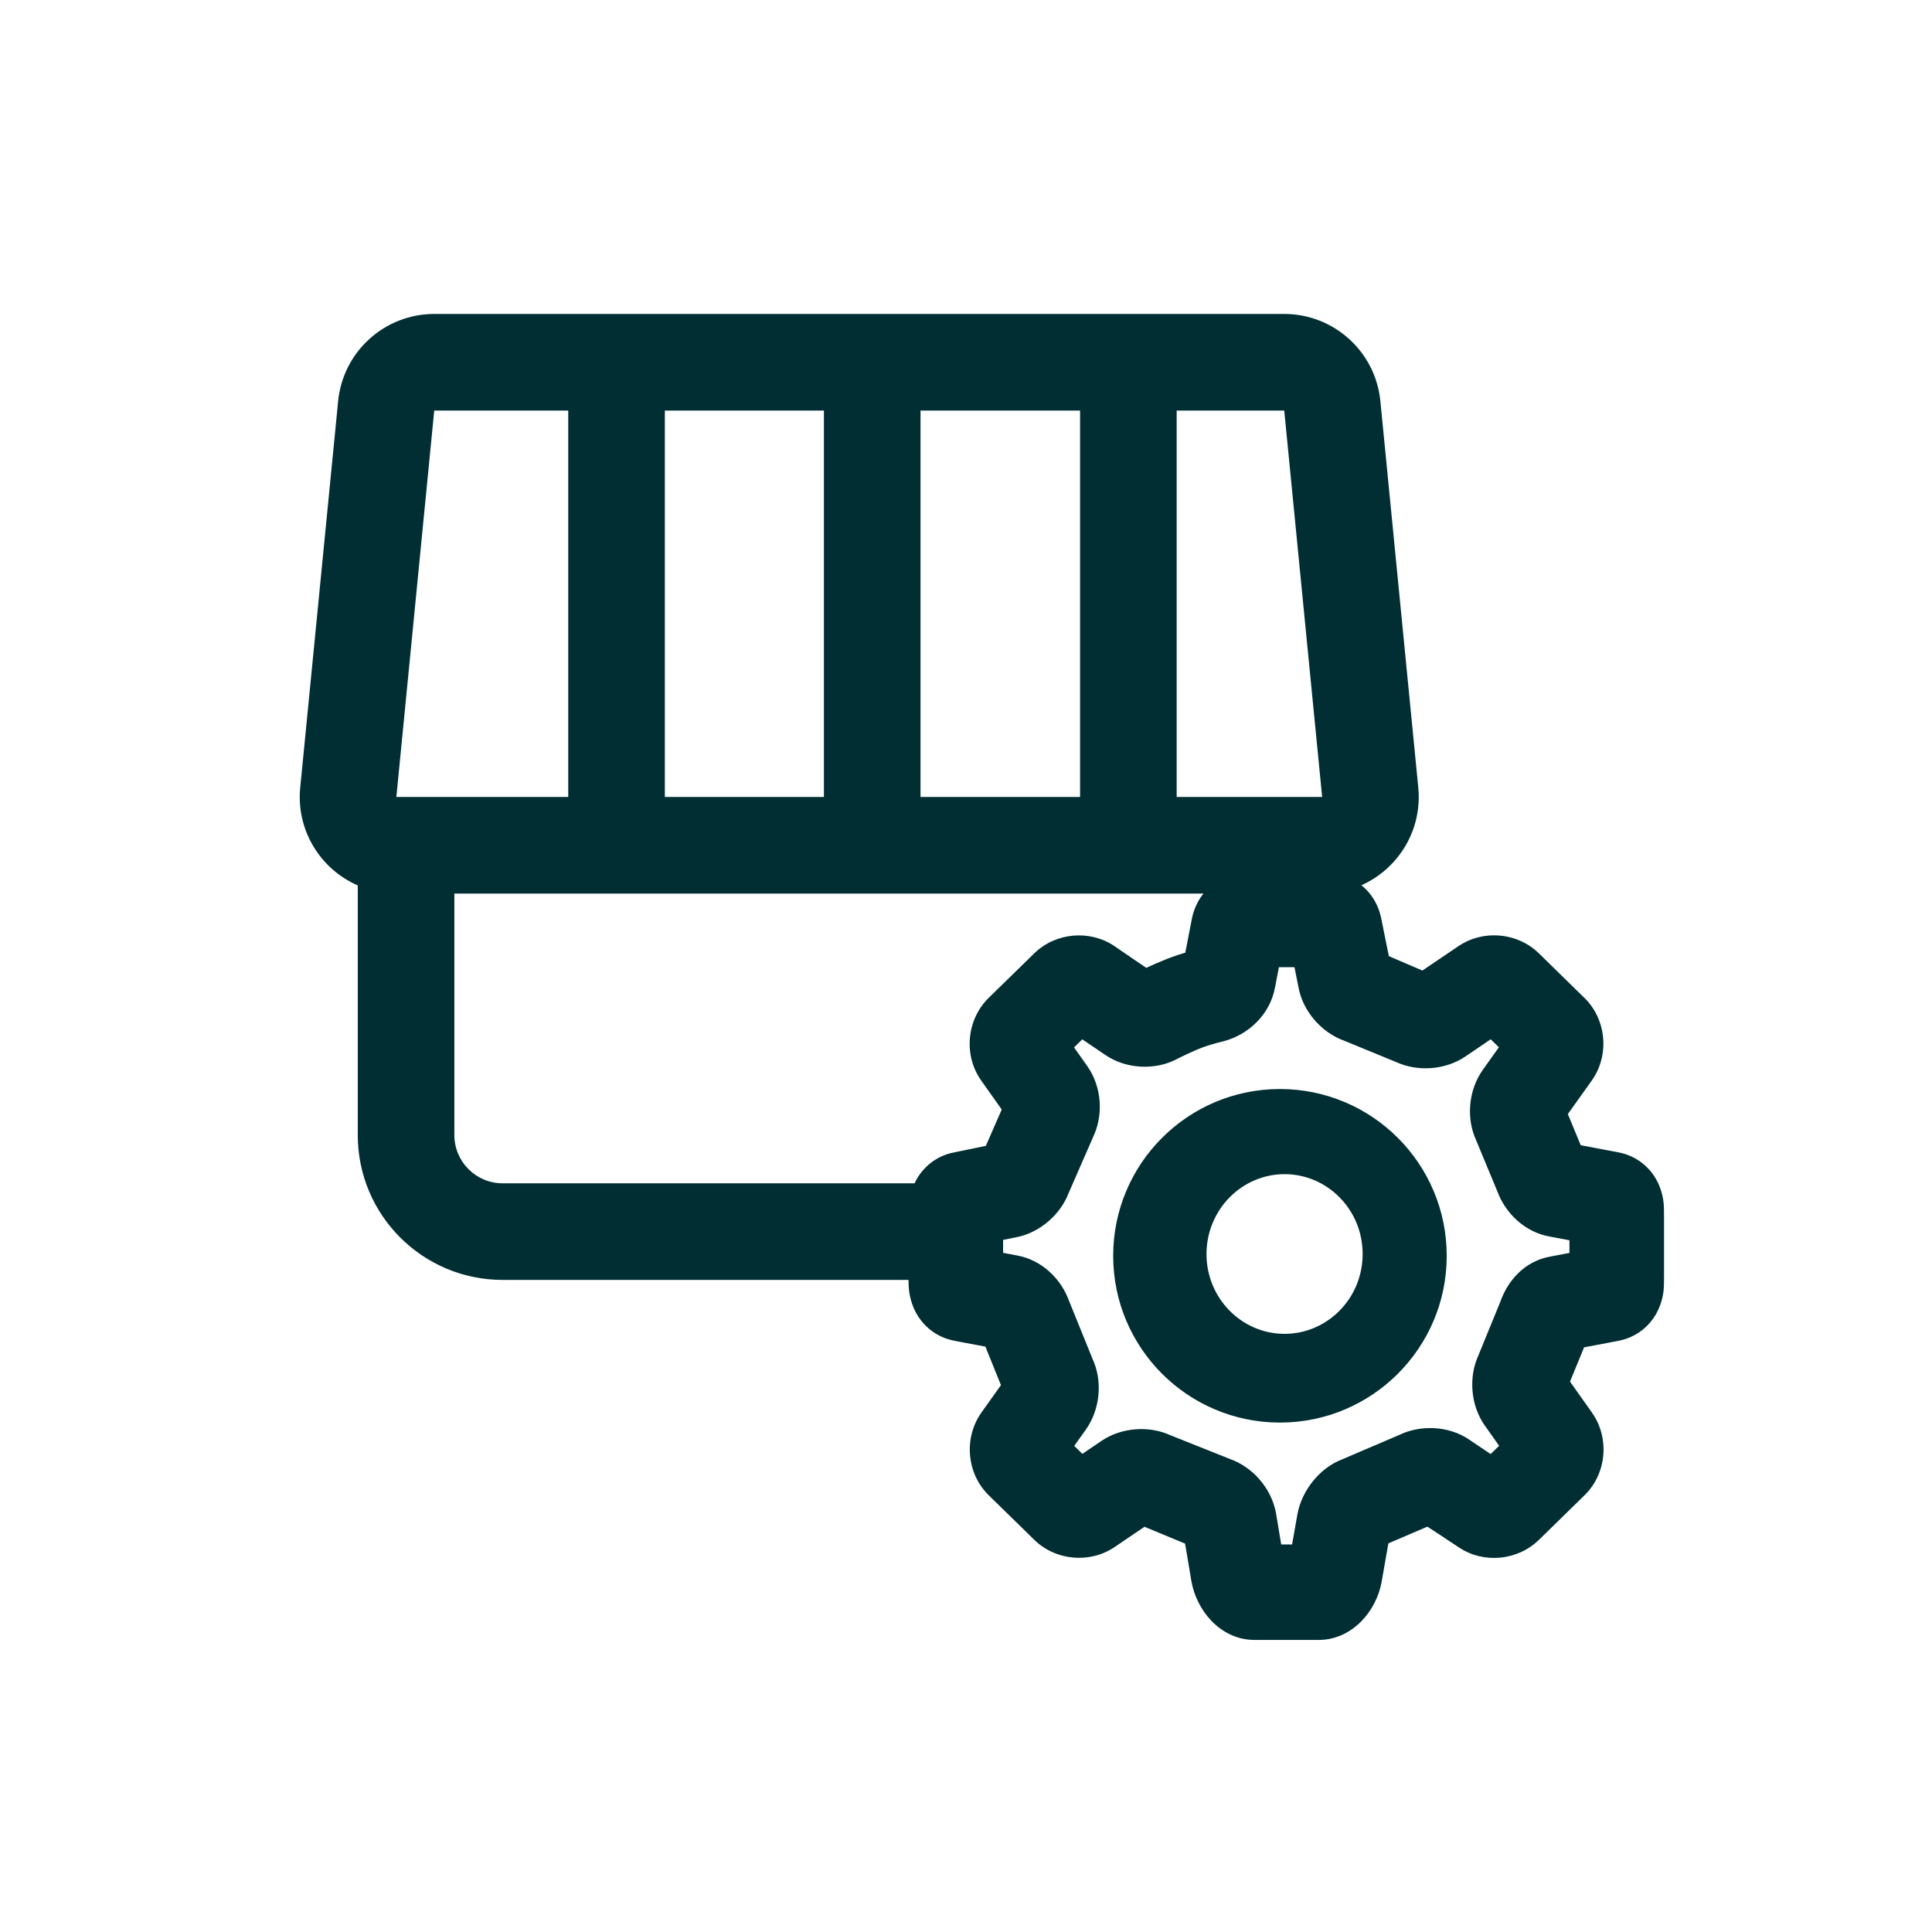 <svg width="50" height="50" viewBox="0 0 50 50" fill="none" xmlns="http://www.w3.org/2000/svg">
<path d="M33.236 8.125C34.522 8.126 35.598 9.101 35.724 10.381L36.705 20.381C36.849 21.851 35.694 23.125 34.217 23.125H11.759V29.375C11.759 30.065 12.318 30.624 13.009 30.624H24.344C25.034 30.625 25.594 31.184 25.594 31.874C25.594 32.565 25.034 33.124 24.344 33.124H13.009C10.938 33.124 9.259 31.447 9.259 29.375V22.915C8.3 22.497 7.66 21.496 7.77 20.381L8.751 10.381C8.877 9.101 9.952 8.126 11.238 8.125H33.236ZM10.258 20.625H10.49C10.496 20.625 10.503 20.624 10.509 20.624C10.515 20.624 10.521 20.625 10.527 20.625H14.706V10.625H11.238L10.258 20.625ZM17.206 20.625H21.323V10.625H17.206V20.625ZM30.452 20.625H34.217L33.236 10.625H30.452V20.625ZM23.823 20.625H27.952V10.625H23.823V20.625Z" fill="#002E33"/>
<path d="M34.131 23.125C34.641 23.125 35.091 23.348 35.196 23.906C35.201 23.93 35.44 25.138 35.455 25.152C35.455 25.152 36.561 25.625 36.874 25.76L38.066 24.952C38.484 24.672 39.068 24.724 39.429 25.076L40.609 26.23C40.983 26.598 41.036 27.21 40.731 27.639L39.933 28.759L40.503 30.139L41.763 30.376C42.096 30.435 42.342 30.659 42.442 30.968C42.493 31.124 42.499 31.22 42.499 31.445V33.083C42.499 33.302 42.493 33.399 42.442 33.555C42.342 33.862 42.099 34.086 41.769 34.146L40.587 34.369L40.582 34.386L39.989 35.829L40.737 36.886C41.041 37.315 40.985 37.929 40.61 38.294L39.432 39.446C39.071 39.8 38.484 39.855 38.066 39.573C38.044 39.558 37.014 38.869 36.986 38.874L35.44 39.536L35.427 39.541L35.197 40.848C35.102 41.349 34.692 41.875 34.131 41.875H32.462C31.901 41.875 31.488 41.347 31.393 40.833C31.391 40.823 31.178 39.543 31.172 39.544L29.556 38.873L28.527 39.569C28.11 39.851 27.523 39.799 27.163 39.445L25.986 38.294C25.61 37.928 25.558 37.316 25.861 36.884L26.546 35.923L25.911 34.352L24.822 34.146C24.491 34.088 24.246 33.867 24.142 33.561C24.087 33.403 24.078 33.288 24.078 33.076V31.445C24.078 31.234 24.087 31.12 24.142 30.962C24.246 30.656 24.49 30.435 24.807 30.379C24.807 30.379 25.891 30.158 25.918 30.144L26.572 28.647L25.855 27.637C25.553 27.208 25.609 26.598 25.982 26.23L27.163 25.077C27.525 24.724 28.111 24.674 28.527 24.956C28.527 24.956 29.602 25.693 29.625 25.699C29.659 25.682 29.706 25.659 29.763 25.631C29.888 25.569 30.02 25.507 30.153 25.449C30.234 25.414 30.313 25.381 30.39 25.352C30.421 25.339 30.421 25.339 30.452 25.327C30.478 25.317 30.504 25.307 30.53 25.298C30.688 25.241 30.853 25.191 31.018 25.147C31.063 25.135 31.105 25.124 31.164 25.11L31.395 23.915C31.501 23.348 31.952 23.125 32.462 23.125H34.131ZM32.438 25.466C32.352 25.917 31.976 26.282 31.521 26.4C31.491 26.407 31.43 26.422 31.352 26.443C31.22 26.479 31.087 26.519 30.968 26.561C30.949 26.568 30.93 26.575 30.912 26.582C30.888 26.591 30.888 26.591 30.863 26.601C30.802 26.625 30.738 26.651 30.671 26.681C30.557 26.73 30.442 26.784 30.333 26.838C30.268 26.869 30.22 26.894 30.204 26.902C29.818 27.111 29.283 27.081 28.925 26.834L27.944 26.17L27.054 27.04L27.678 27.92C27.931 28.278 27.968 28.805 27.77 29.198L27.129 30.669C26.978 31.067 26.585 31.393 26.185 31.466L25.394 31.625V32.892L26.214 33.048C26.642 33.123 26.994 33.46 27.136 33.865L27.757 35.398C27.945 35.792 27.893 36.31 27.643 36.666L27.059 37.485L27.946 38.353L28.826 37.758C29.174 37.522 29.68 37.485 30.061 37.662L31.633 38.289C32.038 38.427 32.382 38.816 32.465 39.255L32.678 40.536H33.915L34.136 39.282C34.213 38.865 34.546 38.441 34.949 38.293L36.457 37.647C36.838 37.462 37.348 37.485 37.7 37.723L38.645 38.357L39.539 37.484L38.889 36.566C38.64 36.214 38.597 35.693 38.781 35.301L39.357 33.894C39.496 33.483 39.795 33.152 40.23 33.075L41.184 32.894V31.629L40.206 31.444C39.781 31.369 39.429 31.036 39.283 30.637L38.724 29.287C38.533 28.892 38.585 28.371 38.836 28.015L39.534 27.037L38.645 26.168L37.602 26.876C37.253 27.111 36.745 27.148 36.364 26.969L34.981 26.401C34.58 26.259 34.24 25.869 34.163 25.455L33.965 24.464H32.63L32.438 25.466ZM33.125 28.75C35.196 28.75 36.875 30.43 36.875 32.501C36.875 34.572 35.196 36.25 33.125 36.25C31.054 36.25 29.375 34.571 29.375 32.501C29.375 30.43 31.054 28.75 33.125 28.75ZM33.245 29.821C31.817 29.821 30.658 31 30.658 32.454C30.658 33.907 31.817 35.086 33.245 35.086C34.673 35.086 35.831 33.907 35.831 32.454C35.831 31 34.673 29.821 33.245 29.821Z" fill="#002E33"/>
<path d="M34.131 23.125L34.131 22.559H34.131V23.125ZM35.196 23.906L34.64 24.012L34.641 24.016L35.196 23.906ZM35.455 25.152L35.057 25.555L35.134 25.631L35.233 25.673L35.455 25.152ZM36.874 25.76L36.65 26.28L36.935 26.403L37.192 26.229L36.874 25.76ZM38.066 24.952L37.751 24.482L37.749 24.483L38.066 24.952ZM39.429 25.076L39.825 24.671L39.824 24.671L39.429 25.076ZM40.609 26.23L41.006 25.826L41.005 25.826L40.609 26.23ZM40.731 27.639L41.193 27.967L41.193 27.967L40.731 27.639ZM39.933 28.759L39.472 28.43L39.289 28.685L39.409 28.975L39.933 28.759ZM40.503 30.139L39.98 30.355L40.097 30.638L40.398 30.695L40.503 30.139ZM41.763 30.376L41.658 30.932L41.664 30.934L41.763 30.376ZM42.442 30.968L42.981 30.792L42.981 30.792L42.442 30.968ZM42.499 31.445L41.933 31.445V31.445H42.499ZM42.499 33.083H41.933V33.083L42.499 33.083ZM42.442 33.555L42.981 33.73L42.981 33.73L42.442 33.555ZM41.769 34.146L41.666 33.59L41.664 33.59L41.769 34.146ZM40.587 34.369L40.482 33.813L40.141 33.877L40.044 34.209L40.587 34.369ZM40.582 34.386L41.106 34.601L41.117 34.574L41.125 34.545L40.582 34.386ZM39.989 35.829L39.465 35.614L39.347 35.902L39.527 36.156L39.989 35.829ZM40.737 36.886L41.2 36.559L41.2 36.558L40.737 36.886ZM40.61 38.294L40.216 37.888L40.215 37.889L40.61 38.294ZM39.432 39.446L39.036 39.041L39.035 39.042L39.432 39.446ZM38.066 39.573L38.383 39.104L38.381 39.102L38.066 39.573ZM36.986 38.874L36.888 38.316L36.824 38.328L36.763 38.353L36.986 38.874ZM35.44 39.536L35.631 40.069L35.647 40.063L35.663 40.057L35.44 39.536ZM35.427 39.541L35.236 39.008L34.926 39.118L34.869 39.443L35.427 39.541ZM35.197 40.848L35.754 40.953L35.755 40.946L35.197 40.848ZM34.131 41.875V42.441H34.131L34.131 41.875ZM32.462 41.875L32.462 42.441H32.462V41.875ZM31.393 40.833L30.834 40.926L30.836 40.936L31.393 40.833ZM31.172 39.544L30.955 40.067L31.094 40.125L31.243 40.106L31.172 39.544ZM29.556 38.873L29.773 38.35L29.491 38.233L29.238 38.404L29.556 38.873ZM28.527 39.569L28.844 40.039L28.845 40.038L28.527 39.569ZM27.163 39.445L27.56 39.041L27.559 39.041L27.163 39.445ZM25.986 38.294L26.382 37.889L26.381 37.888L25.986 38.294ZM25.861 36.884L25.4 36.555L25.398 36.558L25.861 36.884ZM26.546 35.923L27.007 36.251L27.187 35.998L27.071 35.711L26.546 35.923ZM25.911 34.352L26.436 34.139L26.32 33.852L26.016 33.795L25.911 34.352ZM24.822 34.146L24.927 33.59L24.921 33.589L24.822 34.146ZM24.142 33.561L23.606 33.745L23.606 33.745L24.142 33.561ZM24.078 33.076H23.512V33.076L24.078 33.076ZM24.078 31.445L23.512 31.445V31.445H24.078ZM24.142 30.962L23.606 30.779L23.606 30.779L24.142 30.962ZM24.807 30.379L24.905 30.936L24.913 30.935L24.92 30.934L24.807 30.379ZM25.918 30.144L26.168 30.653L26.354 30.561L26.437 30.371L25.918 30.144ZM26.572 28.647L27.091 28.874L27.219 28.581L27.034 28.32L26.572 28.647ZM25.855 27.637L25.393 27.963L25.393 27.964L25.855 27.637ZM25.982 26.23L25.587 25.825L25.585 25.827L25.982 26.23ZM27.163 25.077L27.559 25.482L27.559 25.482L27.163 25.077ZM28.527 24.956L28.848 24.489L28.845 24.487L28.527 24.956ZM29.625 25.699L29.49 26.249L29.695 26.299L29.883 26.203L29.625 25.699ZM29.763 25.631L29.514 25.122L29.514 25.122L29.763 25.631ZM30.153 25.449L29.927 24.93L29.927 24.93L30.153 25.449ZM30.39 25.352L30.183 24.824L30.182 24.825L30.39 25.352ZM30.452 25.327L30.251 24.798L30.25 24.798L30.452 25.327ZM30.53 25.298L30.339 24.765L30.339 24.765L30.53 25.298ZM31.018 25.147L30.872 24.6L30.872 24.6L31.018 25.147ZM31.164 25.11L31.296 25.661L31.651 25.576L31.72 25.218L31.164 25.11ZM31.395 23.915L31.951 24.023L31.952 24.018L31.395 23.915ZM32.462 23.125V22.559H32.462L32.462 23.125ZM32.438 25.466L31.881 25.359L31.881 25.36L32.438 25.466ZM31.521 26.4L31.644 26.953L31.654 26.951L31.664 26.948L31.521 26.4ZM31.352 26.443L31.206 25.896L31.206 25.896L31.352 26.443ZM30.968 26.561L30.776 26.029L30.776 26.029L30.968 26.561ZM30.912 26.582L30.711 26.053L30.71 26.053L30.912 26.582ZM30.863 26.601L30.657 26.073L30.656 26.073L30.863 26.601ZM30.671 26.681L30.445 26.162L30.445 26.162L30.671 26.681ZM30.333 26.838L30.084 26.329L30.084 26.329L30.333 26.838ZM30.204 26.902L29.944 26.399L29.935 26.404L30.204 26.902ZM28.925 26.834L29.246 26.367L29.242 26.365L28.925 26.834ZM27.944 26.17L28.262 25.701L27.879 25.442L27.549 25.765L27.944 26.17ZM27.054 27.04L26.658 26.635L26.312 26.973L26.592 27.368L27.054 27.04ZM27.678 27.92L28.14 27.593L28.14 27.592L27.678 27.92ZM27.77 29.198L27.265 28.943L27.258 28.957L27.252 28.972L27.77 29.198ZM27.129 30.669L26.61 30.442L26.604 30.455L26.599 30.468L27.129 30.669ZM26.185 31.466L26.084 30.908L26.073 30.911L26.185 31.466ZM25.394 31.625L25.282 31.07L24.827 31.161V31.625H25.394ZM25.394 32.892H24.827V33.362L25.288 33.449L25.394 32.892ZM26.214 33.048L26.108 33.604L26.115 33.605L26.214 33.048ZM27.136 33.865L26.601 34.052L26.606 34.065L26.611 34.078L27.136 33.865ZM27.757 35.398L27.232 35.611L27.238 35.627L27.246 35.642L27.757 35.398ZM27.643 36.666L28.104 36.995L28.106 36.992L27.643 36.666ZM27.059 37.485L26.597 37.157L26.316 37.551L26.663 37.89L27.059 37.485ZM27.946 38.353L27.55 38.758L27.881 39.082L28.264 38.822L27.946 38.353ZM28.826 37.758L29.144 38.227L29.144 38.226L28.826 37.758ZM30.061 37.662L29.823 38.176L29.837 38.182L29.852 38.188L30.061 37.662ZM31.633 38.289L31.423 38.815L31.436 38.82L31.45 38.825L31.633 38.289ZM32.465 39.255L33.024 39.162L33.021 39.15L32.465 39.255ZM32.678 40.536L32.119 40.629L32.198 41.102H32.678V40.536ZM33.915 40.536V41.102H34.39L34.473 40.634L33.915 40.536ZM34.136 39.282L33.579 39.179L33.578 39.184L34.136 39.282ZM34.949 38.293L35.145 38.824L35.158 38.819L35.172 38.813L34.949 38.293ZM36.457 37.647L36.68 38.168L36.693 38.163L36.705 38.157L36.457 37.647ZM37.7 37.723L37.384 38.192L37.384 38.193L37.7 37.723ZM38.645 38.357L38.329 38.827L38.711 39.084L39.04 38.763L38.645 38.357ZM39.539 37.484L39.935 37.89L40.281 37.552L40.001 37.157L39.539 37.484ZM38.889 36.566L38.426 36.893L38.427 36.894L38.889 36.566ZM38.781 35.301L39.294 35.542L39.3 35.529L39.305 35.515L38.781 35.301ZM39.357 33.894L39.882 34.108L39.888 34.092L39.894 34.075L39.357 33.894ZM40.23 33.075L40.329 33.633L40.336 33.632L40.23 33.075ZM41.184 32.894L41.289 33.451L41.75 33.364V32.894H41.184ZM41.184 31.629H41.75V31.159L41.289 31.072L41.184 31.629ZM40.206 31.444L40.311 30.888L40.305 30.887L40.206 31.444ZM39.283 30.637L39.815 30.442L39.811 30.431L39.806 30.42L39.283 30.637ZM38.724 29.287L39.247 29.07L39.241 29.055L39.234 29.041L38.724 29.287ZM38.836 28.015L38.375 27.687L38.374 27.689L38.836 28.015ZM39.534 27.037L39.995 27.366L40.277 26.971L39.93 26.632L39.534 27.037ZM38.645 26.168L39.041 25.763L38.711 25.439L38.328 25.699L38.645 26.168ZM37.602 26.876L37.918 27.346L37.919 27.345L37.602 26.876ZM36.364 26.969L36.605 26.456L36.592 26.45L36.579 26.445L36.364 26.969ZM34.981 26.401L35.196 25.877L35.184 25.872L35.171 25.868L34.981 26.401ZM34.163 25.455L34.72 25.352L34.718 25.344L34.163 25.455ZM33.965 24.464L34.52 24.353L34.429 23.898H33.965V24.464ZM32.63 24.464V23.898H32.162L32.074 24.357L32.63 24.464ZM33.125 28.75V28.184H33.125L33.125 28.75ZM36.875 32.501L37.441 32.501V32.501H36.875ZM33.125 36.25L33.125 36.816H33.125V36.25ZM29.375 32.501H28.809V32.501L29.375 32.501ZM33.245 29.821L33.245 29.255H33.245L33.245 29.821ZM30.658 32.454L30.092 32.454V32.454L30.658 32.454ZM33.245 35.086L33.245 35.652H33.245L33.245 35.086ZM35.831 32.454L36.397 32.454V32.454L35.831 32.454ZM34.131 23.125L34.131 23.691C34.309 23.691 34.431 23.731 34.502 23.778C34.559 23.816 34.614 23.877 34.64 24.012L35.196 23.906L35.753 23.801C35.672 23.378 35.45 23.047 35.128 22.834C34.82 22.63 34.462 22.559 34.131 22.559L34.131 23.125ZM35.196 23.906L34.641 24.016C34.643 24.028 34.704 24.337 34.767 24.645C34.798 24.799 34.83 24.954 34.855 25.073C34.868 25.131 34.879 25.184 34.888 25.223C34.892 25.242 34.898 25.263 34.903 25.282C34.905 25.29 34.909 25.306 34.915 25.324C34.917 25.332 34.923 25.35 34.933 25.372C34.937 25.383 34.946 25.402 34.959 25.426C34.968 25.441 34.999 25.498 35.057 25.555L35.455 25.152L35.853 24.749C35.911 24.806 35.942 24.863 35.95 24.878C35.963 24.901 35.971 24.92 35.976 24.93C35.984 24.95 35.989 24.966 35.991 24.971C35.994 24.978 35.995 24.984 35.996 24.986C35.996 24.989 35.997 24.99 35.997 24.991C35.997 24.991 35.997 24.989 35.996 24.985C35.995 24.981 35.993 24.975 35.992 24.968C35.985 24.939 35.975 24.894 35.963 24.837C35.939 24.724 35.908 24.573 35.877 24.42C35.815 24.115 35.754 23.808 35.752 23.796L35.196 23.906ZM35.455 25.152C35.233 25.673 35.233 25.673 35.233 25.673C35.233 25.673 35.233 25.673 35.233 25.673C35.233 25.673 35.233 25.673 35.233 25.673C35.233 25.673 35.233 25.673 35.233 25.673C35.234 25.674 35.235 25.674 35.236 25.674C35.238 25.675 35.241 25.677 35.245 25.678C35.253 25.682 35.265 25.687 35.281 25.694C35.312 25.707 35.356 25.726 35.41 25.749C35.519 25.795 35.667 25.858 35.824 25.926C36.14 26.061 36.494 26.212 36.65 26.28L36.874 25.76L37.098 25.24C36.941 25.172 36.585 25.019 36.27 24.885C36.112 24.817 35.964 24.754 35.855 24.707C35.801 24.684 35.757 24.665 35.726 24.652C35.71 24.645 35.698 24.64 35.69 24.637C35.686 24.635 35.683 24.634 35.681 24.633C35.68 24.632 35.679 24.632 35.678 24.632C35.678 24.632 35.678 24.632 35.678 24.632C35.678 24.631 35.678 24.631 35.678 24.631C35.678 24.631 35.678 24.631 35.678 24.631C35.678 24.631 35.678 24.631 35.455 25.152ZM36.874 25.76L37.192 26.229L38.384 25.421L38.066 24.952L37.749 24.483L36.556 25.291L36.874 25.76ZM38.066 24.952L38.382 25.422C38.578 25.291 38.865 25.317 39.033 25.481L39.429 25.076L39.824 24.671C39.271 24.13 38.39 24.053 37.751 24.482L38.066 24.952ZM39.429 25.076L39.033 25.481L40.214 26.635L40.609 26.23L41.005 25.826L39.825 24.671L39.429 25.076ZM40.609 26.23L40.213 26.634C40.386 26.805 40.414 27.107 40.27 27.311L40.731 27.639L41.193 27.967C41.658 27.313 41.58 26.39 41.006 25.826L40.609 26.23ZM40.731 27.639L40.27 27.31L39.472 28.43L39.933 28.759L40.394 29.087L41.193 27.967L40.731 27.639ZM39.933 28.759L39.409 28.975L39.98 30.355L40.503 30.139L41.026 29.922L40.456 28.542L39.933 28.759ZM40.503 30.139L40.398 30.695L41.658 30.932L41.763 30.376L41.867 29.819L40.608 29.582L40.503 30.139ZM41.763 30.376L41.664 30.934C41.785 30.955 41.866 31.027 41.904 31.143L42.442 30.968L42.981 30.792C42.817 30.291 42.407 29.915 41.861 29.818L41.763 30.376ZM42.442 30.968L41.904 31.143C41.919 31.19 41.924 31.215 41.927 31.242C41.931 31.279 41.933 31.332 41.933 31.445L42.499 31.445L43.065 31.445C43.065 31.204 43.06 31.035 42.981 30.792L42.442 30.968ZM42.499 31.445H41.933V33.083H42.499H43.065V31.445H42.499ZM42.499 33.083L41.933 33.083C41.933 33.193 41.931 33.244 41.927 33.281C41.924 33.307 41.919 33.332 41.904 33.379L42.442 33.555L42.981 33.73C43.06 33.488 43.065 33.319 43.065 33.083L42.499 33.083ZM42.442 33.555L41.904 33.379C41.866 33.496 41.785 33.568 41.666 33.59L41.769 34.146L41.871 34.703C42.413 34.604 42.818 34.227 42.981 33.73L42.442 33.555ZM41.769 34.146L41.664 33.59L40.482 33.813L40.587 34.369L40.692 34.926L41.873 34.703L41.769 34.146ZM40.587 34.369L40.044 34.209L40.039 34.226L40.582 34.386L41.125 34.545L41.13 34.529L40.587 34.369ZM40.582 34.386L40.058 34.17L39.465 35.614L39.989 35.829L40.513 36.044L41.106 34.601L40.582 34.386ZM39.989 35.829L39.527 36.156L40.275 37.213L40.737 36.886L41.2 36.558L40.452 35.502L39.989 35.829ZM40.737 36.886L40.275 37.213C40.419 37.416 40.389 37.719 40.216 37.888L40.61 38.294L41.005 38.7C41.581 38.14 41.664 37.215 41.2 36.559L40.737 36.886ZM40.61 38.294L40.215 37.889L39.036 39.041L39.432 39.446L39.828 39.851L41.006 38.699L40.61 38.294ZM39.432 39.446L39.035 39.042C38.865 39.209 38.576 39.234 38.383 39.104L38.066 39.573L37.749 40.042C38.392 40.477 39.277 40.391 39.828 39.85L39.432 39.446ZM38.066 39.573L38.381 39.102C38.37 39.095 38.105 38.918 37.84 38.743C37.707 38.656 37.572 38.568 37.468 38.501C37.416 38.468 37.368 38.438 37.33 38.416C37.312 38.405 37.29 38.392 37.267 38.38C37.258 38.375 37.237 38.364 37.212 38.354C37.201 38.349 37.176 38.339 37.143 38.33C37.137 38.328 37.026 38.292 36.888 38.316L36.986 38.874L37.085 39.432C37.003 39.446 36.938 39.439 36.909 39.435C36.875 39.43 36.849 39.423 36.833 39.419C36.803 39.41 36.78 39.401 36.771 39.397C36.752 39.389 36.739 39.382 36.738 39.381C36.734 39.379 36.736 39.38 36.749 39.388C36.773 39.402 36.81 39.425 36.859 39.457C36.956 39.519 37.086 39.603 37.217 39.689C37.479 39.862 37.741 40.037 37.751 40.044L38.066 39.573ZM36.986 38.874L36.763 38.353L35.218 39.016L35.44 39.536L35.663 40.057L37.209 39.395L36.986 38.874ZM35.44 39.536L35.25 39.003L35.236 39.008L35.427 39.541L35.617 40.074L35.631 40.069L35.44 39.536ZM35.427 39.541L34.869 39.443L34.639 40.75L35.197 40.848L35.755 40.946L35.984 39.639L35.427 39.541ZM35.197 40.848L34.641 40.742C34.613 40.891 34.535 41.047 34.428 41.159C34.325 41.267 34.223 41.309 34.131 41.309L34.131 41.875L34.131 42.441C34.6 42.441 34.983 42.219 35.249 41.94C35.512 41.664 35.687 41.307 35.754 40.953L35.197 40.848ZM34.131 41.875V41.309H32.462V41.875V42.441H34.131V41.875ZM32.462 41.875L32.462 41.309C32.371 41.309 32.268 41.268 32.164 41.158C32.057 41.044 31.978 40.885 31.949 40.73L31.393 40.833L30.836 40.936C30.902 41.295 31.077 41.657 31.341 41.936C31.608 42.218 31.992 42.441 32.462 42.441L32.462 41.875ZM31.393 40.833L31.951 40.74C31.95 40.735 31.897 40.412 31.842 40.09C31.815 39.929 31.788 39.768 31.767 39.647C31.756 39.586 31.747 39.534 31.74 39.496C31.737 39.478 31.733 39.46 31.73 39.445C31.729 39.439 31.727 39.427 31.723 39.414C31.722 39.409 31.718 39.392 31.711 39.37C31.709 39.363 31.699 39.332 31.681 39.295C31.673 39.28 31.649 39.231 31.605 39.179C31.592 39.163 31.415 38.942 31.101 38.982L31.172 39.544L31.243 40.106C31.135 40.109 30.951 40.065 30.878 40.028C30.833 39.997 30.764 39.936 30.739 39.909C30.695 39.856 30.671 39.808 30.663 39.793C30.645 39.756 30.636 39.726 30.634 39.719C30.627 39.699 30.623 39.683 30.623 39.681C30.621 39.673 30.62 39.668 30.62 39.671C30.621 39.675 30.623 39.684 30.626 39.701C30.632 39.733 30.64 39.781 30.651 39.84C30.671 39.959 30.698 40.118 30.726 40.279C30.78 40.599 30.833 40.921 30.834 40.926L31.393 40.833ZM31.172 39.544L31.389 39.021L29.773 38.35L29.556 38.873L29.339 39.396L30.955 40.067L31.172 39.544ZM29.556 38.873L29.238 38.404L28.21 39.1L28.527 39.569L28.845 40.038L29.873 39.342L29.556 38.873ZM28.527 39.569L28.211 39.1C28.015 39.231 27.727 39.205 27.56 39.041L27.163 39.445L26.766 39.849C27.319 40.392 28.205 40.47 28.844 40.039L28.527 39.569ZM27.163 39.445L27.559 39.041L26.382 37.889L25.986 38.294L25.59 38.699L26.767 39.85L27.163 39.445ZM25.986 38.294L26.381 37.888C26.209 37.72 26.178 37.419 26.325 37.209L25.861 36.884L25.398 36.558C24.938 37.213 25.012 38.136 25.591 38.7L25.986 38.294ZM25.861 36.884L26.323 37.212L27.007 36.251L26.546 35.923L26.085 35.594L25.4 36.555L25.861 36.884ZM26.546 35.923L27.071 35.711L26.436 34.139L25.911 34.352L25.386 34.564L26.021 36.135L26.546 35.923ZM25.911 34.352L26.016 33.795L24.927 33.59L24.822 34.146L24.718 34.703L25.806 34.908L25.911 34.352ZM24.822 34.146L24.921 33.589C24.8 33.567 24.718 33.495 24.677 33.378L24.142 33.561L23.606 33.745C23.775 34.238 24.182 34.608 24.724 34.704L24.822 34.146ZM24.142 33.561L24.677 33.378C24.653 33.306 24.644 33.264 24.644 33.076L24.078 33.076L23.512 33.076C23.512 33.312 23.522 33.499 23.606 33.745L24.142 33.561ZM24.078 33.076H24.644V31.445H24.078H23.512V33.076H24.078ZM24.078 31.445L24.644 31.445C24.644 31.259 24.653 31.217 24.678 31.145L24.142 30.962L23.606 30.779C23.522 31.023 23.512 31.209 23.512 31.445L24.078 31.445ZM24.142 30.962L24.677 31.145C24.72 31.021 24.806 30.954 24.905 30.936L24.807 30.379L24.708 29.821C24.175 29.915 23.772 30.292 23.606 30.779L24.142 30.962ZM24.807 30.379C24.92 30.934 24.92 30.934 24.92 30.934C24.92 30.934 24.92 30.934 24.92 30.934C24.92 30.934 24.92 30.934 24.92 30.934C24.92 30.934 24.92 30.934 24.921 30.933C24.921 30.933 24.922 30.933 24.923 30.933C24.925 30.933 24.928 30.932 24.932 30.931C24.94 30.93 24.952 30.927 24.967 30.924C24.997 30.918 25.039 30.909 25.09 30.899C25.192 30.878 25.329 30.85 25.467 30.821C25.605 30.793 25.744 30.763 25.852 30.74C25.905 30.729 25.952 30.719 25.988 30.711C26.005 30.707 26.023 30.703 26.038 30.699C26.045 30.697 26.056 30.694 26.067 30.691C26.073 30.689 26.082 30.687 26.094 30.683C26.099 30.681 26.13 30.671 26.168 30.653L25.918 30.144L25.668 29.636C25.705 29.618 25.735 29.608 25.738 29.608C25.748 29.604 25.755 29.602 25.758 29.602C25.763 29.6 25.766 29.599 25.764 29.6C25.76 29.601 25.752 29.603 25.737 29.606C25.708 29.613 25.666 29.622 25.614 29.633C25.511 29.655 25.374 29.684 25.237 29.712C25.101 29.741 24.965 29.768 24.863 29.789C24.812 29.8 24.77 29.808 24.74 29.814C24.725 29.817 24.713 29.82 24.706 29.822C24.702 29.822 24.699 29.823 24.697 29.823C24.695 29.823 24.695 29.824 24.694 29.824C24.694 29.824 24.694 29.824 24.694 29.824C24.694 29.824 24.694 29.824 24.694 29.824C24.694 29.824 24.694 29.824 24.694 29.824C24.694 29.824 24.694 29.824 24.807 30.379ZM25.918 30.144L26.437 30.371L27.091 28.874L26.572 28.647L26.053 28.421L25.399 29.918L25.918 30.144ZM26.572 28.647L27.034 28.32L26.317 27.309L25.855 27.637L25.393 27.964L26.11 28.975L26.572 28.647ZM25.855 27.637L26.318 27.31C26.176 27.109 26.203 26.808 26.38 26.634L25.982 26.23L25.585 25.827C25.015 26.388 24.93 27.308 25.393 27.963L25.855 27.637ZM25.982 26.23L26.378 26.636L27.559 25.482L27.163 25.077L26.767 24.672L25.587 25.825L25.982 26.23ZM27.163 25.077L27.559 25.482C27.727 25.318 28.015 25.293 28.209 25.425L28.527 24.956L28.845 24.487C28.207 24.055 27.323 24.13 26.767 24.672L27.163 25.077ZM28.527 24.956C28.207 25.423 28.207 25.423 28.207 25.423C28.207 25.423 28.207 25.423 28.207 25.423C28.207 25.423 28.207 25.423 28.207 25.423C28.207 25.423 28.207 25.423 28.208 25.423C28.208 25.424 28.209 25.424 28.21 25.425C28.212 25.426 28.215 25.428 28.219 25.431C28.227 25.437 28.238 25.445 28.253 25.455C28.283 25.475 28.325 25.504 28.376 25.538C28.477 25.608 28.612 25.701 28.748 25.793C28.884 25.886 29.022 25.98 29.128 26.05C29.18 26.086 29.226 26.117 29.261 26.139C29.278 26.15 29.294 26.161 29.309 26.17C29.316 26.174 29.326 26.181 29.337 26.187C29.343 26.191 29.354 26.197 29.367 26.203C29.374 26.207 29.386 26.213 29.4 26.219C29.41 26.223 29.444 26.238 29.49 26.249L29.625 25.699L29.76 25.149C29.805 25.16 29.839 25.175 29.848 25.179C29.863 25.185 29.873 25.19 29.879 25.193C29.891 25.199 29.899 25.204 29.902 25.206C29.908 25.209 29.911 25.211 29.909 25.209C29.905 25.207 29.896 25.202 29.881 25.192C29.853 25.173 29.811 25.145 29.76 25.111C29.657 25.042 29.522 24.95 29.386 24.858C29.251 24.765 29.116 24.673 29.015 24.604C28.965 24.57 28.923 24.541 28.894 24.521C28.879 24.511 28.868 24.503 28.86 24.497C28.856 24.495 28.853 24.493 28.851 24.491C28.85 24.491 28.849 24.49 28.849 24.49C28.848 24.489 28.848 24.489 28.848 24.489C28.848 24.489 28.848 24.489 28.848 24.489C28.848 24.489 28.848 24.489 28.848 24.489C28.848 24.489 28.848 24.489 28.527 24.956ZM29.625 25.699L29.883 26.203C29.912 26.188 29.955 26.167 30.012 26.139L29.763 25.631L29.514 25.122C29.457 25.15 29.406 25.175 29.367 25.195L29.625 25.699ZM29.763 25.631L30.012 26.139C30.132 26.08 30.256 26.022 30.38 25.968L30.153 25.449L29.927 24.93C29.785 24.992 29.645 25.058 29.514 25.122L29.763 25.631ZM30.153 25.449L30.38 25.968C30.453 25.936 30.526 25.907 30.597 25.878L30.39 25.352L30.182 24.825C30.101 24.857 30.015 24.892 29.927 24.93L30.153 25.449ZM30.39 25.352L30.596 25.879C30.613 25.872 30.623 25.868 30.629 25.866C30.634 25.864 30.64 25.861 30.654 25.856L30.452 25.327L30.25 24.798C30.233 24.805 30.223 24.808 30.213 24.812C30.204 24.816 30.198 24.818 30.183 24.824L30.39 25.352ZM30.452 25.327L30.653 25.856C30.683 25.845 30.702 25.838 30.722 25.831L30.53 25.298L30.339 24.765C30.306 24.776 30.273 24.789 30.251 24.798L30.452 25.327ZM30.53 25.298L30.722 25.831C30.861 25.781 31.011 25.735 31.164 25.695L31.018 25.147L30.872 24.6C30.696 24.647 30.514 24.702 30.339 24.765L30.53 25.298ZM31.018 25.147L31.164 25.695C31.205 25.683 31.242 25.674 31.296 25.661L31.164 25.11L31.032 24.56C30.968 24.575 30.921 24.587 30.872 24.6L31.018 25.147ZM31.164 25.11L31.72 25.218L31.951 24.023L31.395 23.915L30.84 23.807L30.608 25.003L31.164 25.11ZM31.395 23.915L31.952 24.018C31.978 23.878 32.035 23.816 32.092 23.778C32.162 23.731 32.283 23.691 32.462 23.691L32.462 23.125L32.462 22.559C32.13 22.559 31.771 22.631 31.462 22.837C31.14 23.052 30.918 23.385 30.839 23.811L31.395 23.915ZM32.462 23.125V23.691H34.131V23.125V22.559H32.462V23.125ZM32.438 25.466L31.881 25.36C31.841 25.57 31.648 25.782 31.379 25.852L31.521 26.4L31.664 26.948C32.303 26.782 32.862 26.264 32.994 25.571L32.438 25.466ZM31.521 26.4L31.399 25.847C31.355 25.857 31.285 25.875 31.206 25.896L31.352 26.443L31.498 26.99C31.575 26.97 31.625 26.957 31.644 26.953L31.521 26.4ZM31.352 26.443L31.206 25.896C31.062 25.934 30.914 25.979 30.776 26.029L30.968 26.561L31.159 27.094C31.26 27.058 31.377 27.023 31.498 26.99L31.352 26.443ZM30.968 26.561L30.776 26.029C30.756 26.036 30.733 26.044 30.711 26.053L30.912 26.582L31.113 27.111C31.127 27.106 31.142 27.1 31.159 27.094L30.968 26.561ZM30.912 26.582L30.71 26.053C30.701 26.056 30.697 26.058 30.69 26.061C30.681 26.064 30.672 26.067 30.657 26.073L30.863 26.601L31.07 27.128C31.079 27.124 31.083 27.123 31.086 27.122C31.091 27.12 31.1 27.116 31.114 27.111L30.912 26.582ZM30.863 26.601L30.656 26.073C30.587 26.1 30.516 26.13 30.445 26.162L30.671 26.681L30.897 27.2C30.959 27.173 31.017 27.148 31.071 27.128L30.863 26.601ZM30.671 26.681L30.445 26.162C30.321 26.215 30.198 26.273 30.084 26.329L30.333 26.838L30.582 27.346C30.686 27.295 30.794 27.245 30.897 27.2L30.671 26.681ZM30.333 26.838L30.084 26.329C30.016 26.362 29.965 26.389 29.944 26.399L30.204 26.902L30.464 27.405C30.476 27.399 30.52 27.377 30.582 27.346L30.333 26.838ZM30.204 26.902L29.935 26.404C29.736 26.511 29.43 26.494 29.246 26.367L28.925 26.834L28.604 27.301C29.137 27.667 29.899 27.711 30.474 27.4L30.204 26.902ZM28.925 26.834L29.242 26.365L28.262 25.701L27.944 26.17L27.627 26.639L28.607 27.303L28.925 26.834ZM27.944 26.17L27.549 25.765L26.658 26.635L27.054 27.04L27.45 27.445L28.34 26.575L27.944 26.17ZM27.054 27.04L26.592 27.368L27.216 28.247L27.678 27.92L28.14 27.592L27.516 26.712L27.054 27.04ZM27.678 27.92L27.215 28.247C27.347 28.432 27.37 28.735 27.265 28.943L27.77 29.198L28.276 29.453C28.567 28.875 28.516 28.124 28.14 27.593L27.678 27.92ZM27.77 29.198L27.252 28.972L26.61 30.442L27.129 30.669L27.648 30.895L28.29 29.425L27.77 29.198ZM27.129 30.669L26.599 30.468C26.517 30.685 26.285 30.872 26.084 30.909L26.185 31.466L26.285 32.023C26.886 31.915 27.439 31.45 27.659 30.869L27.129 30.669ZM26.185 31.466L26.073 30.911L25.282 31.07L25.394 31.625L25.505 32.18L26.296 32.021L26.185 31.466ZM25.394 31.625H24.827V32.892H25.394H25.96V31.625H25.394ZM25.394 32.892L25.288 33.449L26.108 33.604L26.214 33.048L26.319 32.491L25.499 32.336L25.394 32.892ZM26.214 33.048L26.115 33.605C26.315 33.641 26.518 33.814 26.601 34.052L27.136 33.865L27.67 33.678C27.47 33.106 26.968 32.606 26.313 32.49L26.214 33.048ZM27.136 33.865L26.611 34.078L27.232 35.611L27.757 35.398L28.282 35.186L27.661 33.653L27.136 33.865ZM27.757 35.398L27.246 35.642C27.342 35.844 27.316 36.145 27.179 36.34L27.643 36.666L28.106 36.992C28.469 36.475 28.547 35.74 28.268 35.154L27.757 35.398ZM27.643 36.666L27.181 36.337L26.597 37.157L27.059 37.485L27.52 37.814L28.104 36.995L27.643 36.666ZM27.059 37.485L26.663 37.89L27.55 38.758L27.946 38.353L28.342 37.949L27.454 37.08L27.059 37.485ZM27.946 38.353L28.264 38.822L29.144 38.227L28.826 37.758L28.509 37.289L27.629 37.885L27.946 38.353ZM28.826 37.758L29.144 38.226C29.324 38.104 29.618 38.081 29.823 38.176L30.061 37.662L30.3 37.148C29.742 36.889 29.024 36.939 28.508 37.289L28.826 37.758ZM30.061 37.662L29.852 38.188L31.423 38.815L31.633 38.289L31.843 37.763L30.271 37.136L30.061 37.662ZM31.633 38.289L31.45 38.825C31.662 38.897 31.863 39.122 31.908 39.36L32.465 39.255L33.021 39.15C32.9 38.51 32.413 37.957 31.815 37.753L31.633 38.289ZM32.465 39.255L31.906 39.348L32.119 40.629L32.678 40.536L33.236 40.443L33.023 39.162L32.465 39.255ZM32.678 40.536V41.102H33.915V40.536V39.97H32.678V40.536ZM33.915 40.536L34.473 40.634L34.694 39.38L34.136 39.282L33.578 39.184L33.357 40.438L33.915 40.536ZM34.136 39.282L34.693 39.386C34.737 39.148 34.944 38.898 35.145 38.824L34.949 38.293L34.754 37.761C34.147 37.984 33.69 38.583 33.579 39.179L34.136 39.282ZM34.949 38.293L35.172 38.813L36.68 38.168L36.457 37.647L36.234 37.127L34.726 37.772L34.949 38.293ZM36.457 37.647L36.705 38.157C36.915 38.054 37.209 38.074 37.384 38.192L37.7 37.723L38.017 37.253C37.487 36.896 36.76 36.87 36.209 37.138L36.457 37.647ZM37.7 37.723L37.384 38.193L38.329 38.827L38.645 38.357L38.96 37.887L38.016 37.253L37.7 37.723ZM38.645 38.357L39.04 38.763L39.935 37.89L39.539 37.484L39.144 37.079L38.249 37.952L38.645 38.357ZM39.539 37.484L40.001 37.157L39.351 36.239L38.889 36.566L38.427 36.894L39.077 37.812L39.539 37.484ZM38.889 36.566L39.351 36.24C39.222 36.056 39.195 35.752 39.294 35.542L38.781 35.301L38.269 35.059C37.999 35.633 38.058 36.371 38.426 36.893L38.889 36.566ZM38.781 35.301L39.305 35.515L39.882 34.108L39.357 33.894L38.833 33.679L38.257 35.086L38.781 35.301ZM39.357 33.894L39.894 34.075C39.986 33.803 40.151 33.664 40.329 33.633L40.23 33.075L40.132 32.517C39.44 32.64 39.006 33.163 38.821 33.712L39.357 33.894ZM40.23 33.075L40.336 33.632L41.289 33.451L41.184 32.894L41.078 32.338L40.125 32.519L40.23 33.075ZM41.184 32.894H41.75V31.629H41.184H40.617V32.894H41.184ZM41.184 31.629L41.289 31.072L40.311 30.888L40.206 31.444L40.101 32.001L41.078 32.185L41.184 31.629ZM40.206 31.444L40.305 30.887C40.105 30.851 39.902 30.679 39.815 30.442L39.283 30.637L38.751 30.831C38.957 31.393 39.457 31.887 40.107 32.002L40.206 31.444ZM39.283 30.637L39.806 30.42L39.247 29.07L38.724 29.287L38.2 29.504L38.76 30.854L39.283 30.637ZM38.724 29.287L39.234 29.041C39.136 28.838 39.162 28.535 39.298 28.343L38.836 28.015L38.374 27.689C38.007 28.206 37.931 28.946 38.214 29.533L38.724 29.287ZM38.836 28.015L39.297 28.345L39.995 27.366L39.534 27.037L39.073 26.708L38.375 27.687L38.836 28.015ZM39.534 27.037L39.93 26.632L39.041 25.763L38.645 26.168L38.249 26.573L39.138 27.442L39.534 27.037ZM38.645 26.168L38.328 25.699L37.284 26.407L37.602 26.876L37.919 27.345L38.963 26.637L38.645 26.168ZM37.602 26.876L37.285 26.406C37.104 26.529 36.808 26.551 36.605 26.456L36.364 26.969L36.123 27.481C36.683 27.744 37.402 27.693 37.918 27.346L37.602 26.876ZM36.364 26.969L36.579 26.445L35.196 25.877L34.981 26.401L34.767 26.925L36.149 27.493L36.364 26.969ZM34.981 26.401L35.171 25.868C34.953 25.79 34.758 25.56 34.72 25.352L34.163 25.455L33.606 25.558C33.721 26.177 34.206 26.727 34.792 26.935L34.981 26.401ZM34.163 25.455L34.718 25.344L34.52 24.353L33.965 24.464L33.41 24.575L33.608 25.566L34.163 25.455ZM33.965 24.464V23.898H32.63V24.464V25.03H33.965V24.464ZM32.63 24.464L32.074 24.357L31.881 25.359L32.438 25.466L32.994 25.573L33.186 24.571L32.63 24.464ZM33.125 28.75V29.316C34.883 29.316 36.309 30.742 36.309 32.501H36.875H37.441C37.441 30.117 35.509 28.184 33.125 28.184V28.75ZM36.875 32.501L36.309 32.501C36.309 34.259 34.883 35.684 33.125 35.684V36.25V36.816C35.509 36.816 37.441 34.884 37.441 32.501L36.875 32.501ZM33.125 36.25L33.125 35.684C31.367 35.683 29.942 34.258 29.941 32.501L29.375 32.501L28.809 32.501C28.809 34.884 30.742 36.816 33.125 36.816L33.125 36.25ZM29.375 32.501H29.941C29.941 30.743 31.367 29.317 33.125 29.316L33.125 28.75L33.125 28.184C30.741 28.184 28.809 30.117 28.809 32.501H29.375ZM33.245 29.821L33.245 29.255C31.495 29.255 30.092 30.697 30.092 32.454L30.658 32.454L31.224 32.454C31.225 31.304 32.139 30.388 33.245 30.387L33.245 29.821ZM30.658 32.454L30.092 32.454C30.092 34.211 31.495 35.652 33.245 35.652L33.245 35.086L33.245 34.52C32.139 34.52 31.224 33.604 31.224 32.454L30.658 32.454ZM33.245 35.086L33.245 35.652C34.995 35.652 36.397 34.211 36.397 32.454L35.831 32.454L35.265 32.454C35.265 33.604 34.351 34.519 33.245 34.52L33.245 35.086ZM35.831 32.454L36.397 32.454C36.397 30.697 34.995 29.255 33.245 29.255L33.245 29.821L33.245 30.387C34.351 30.388 35.265 31.303 35.265 32.454L35.831 32.454Z" fill="#002E33"/>
</svg>
